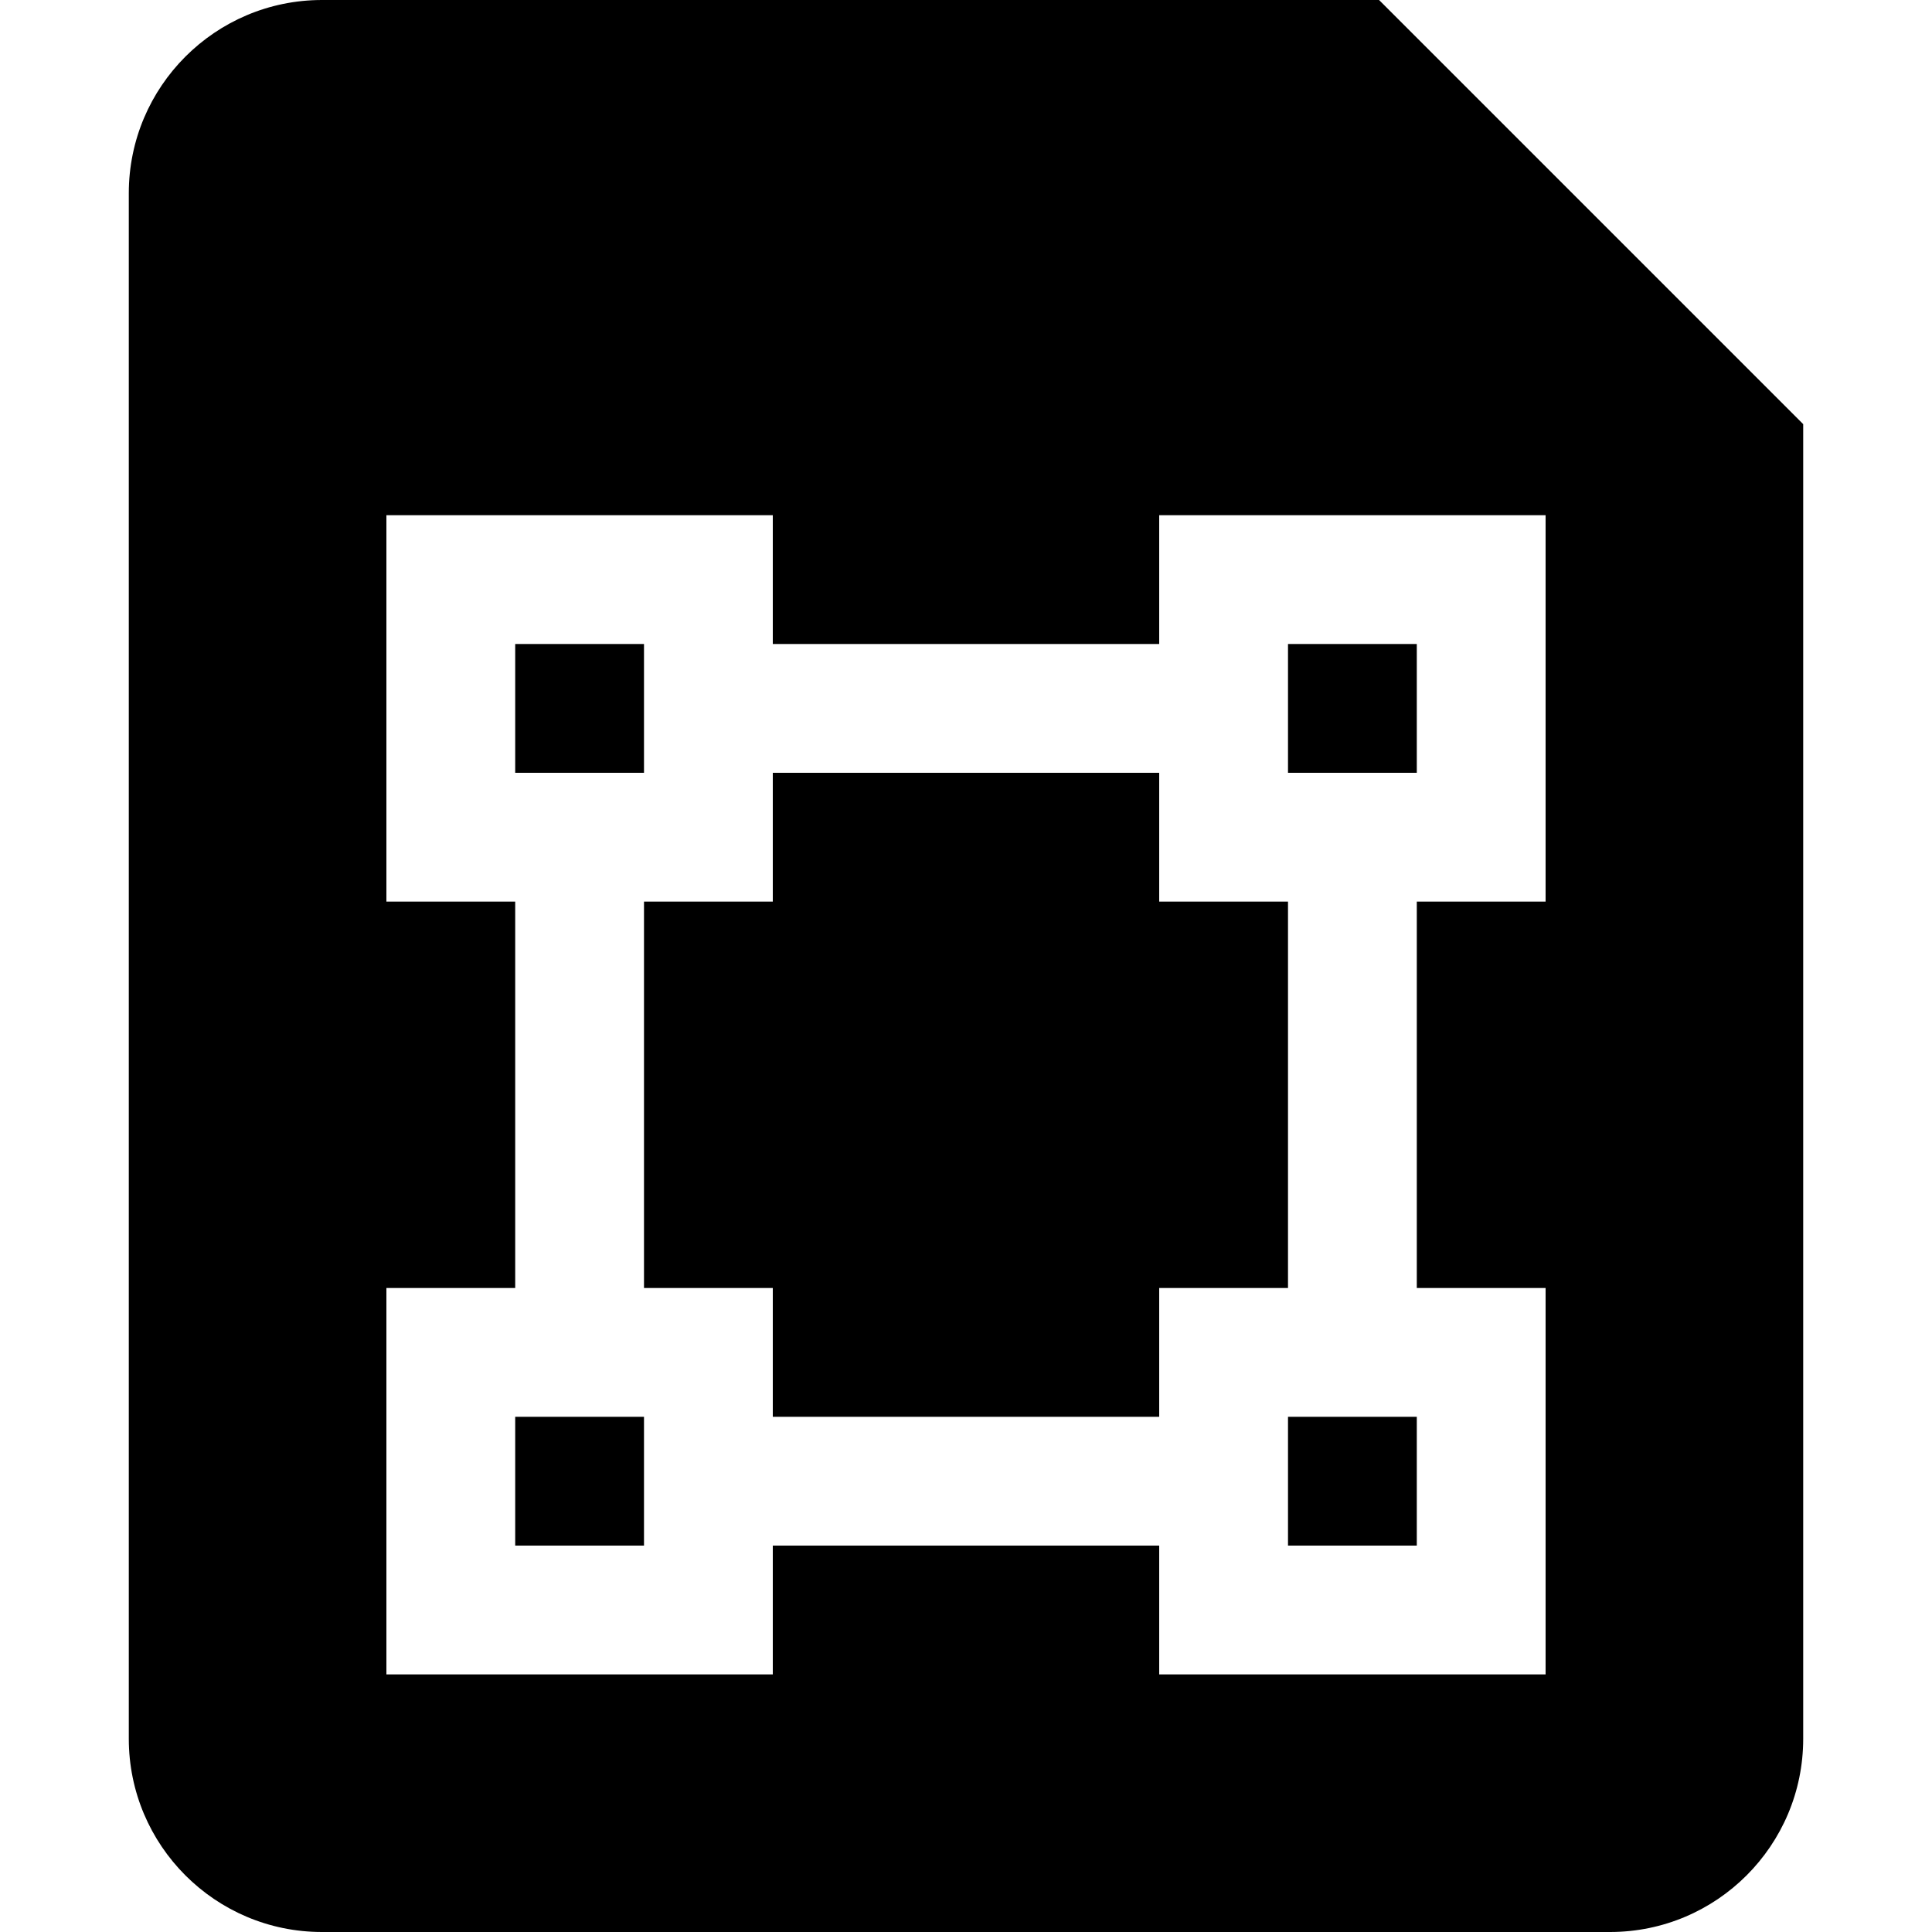 <?xml version="1.0" encoding="utf-8"?><!-- Uploaded to: SVG Repo, www.svgrepo.com, Generator: SVG Repo Mixer Tools -->
<svg width="800px" height="800px" viewBox="0 0 15 15" fill="none" xmlns="http://www.w3.org/2000/svg">
<path d="M9 10V11H6V10H5V7H6V6H9V7H10V10H9Z" fill="#000000"/>
<path d="M4 5V6H5V5H4Z" fill="#000000"/>
<path d="M10 5V6H11V5H10Z" fill="#000000"/>
<path d="M4 12V11H5V12H4Z" fill="#000000"/>
<path d="M10 11V12H11V11H10Z" fill="#000000"/>
<path fill-rule="evenodd" clip-rule="evenodd" d="M1 1.5C1 0.672 1.672 0 2.5 0H10.707L14 3.293V13.5C14 14.328 13.328 15 12.5 15H2.5C1.672 15 1 14.328 1 13.5V1.5ZM3 4H6V5H9V4H12V7H11V10H12V13H9V12H6V13H3V10H4V7H3V4Z" fill="#000000"/>
</svg>